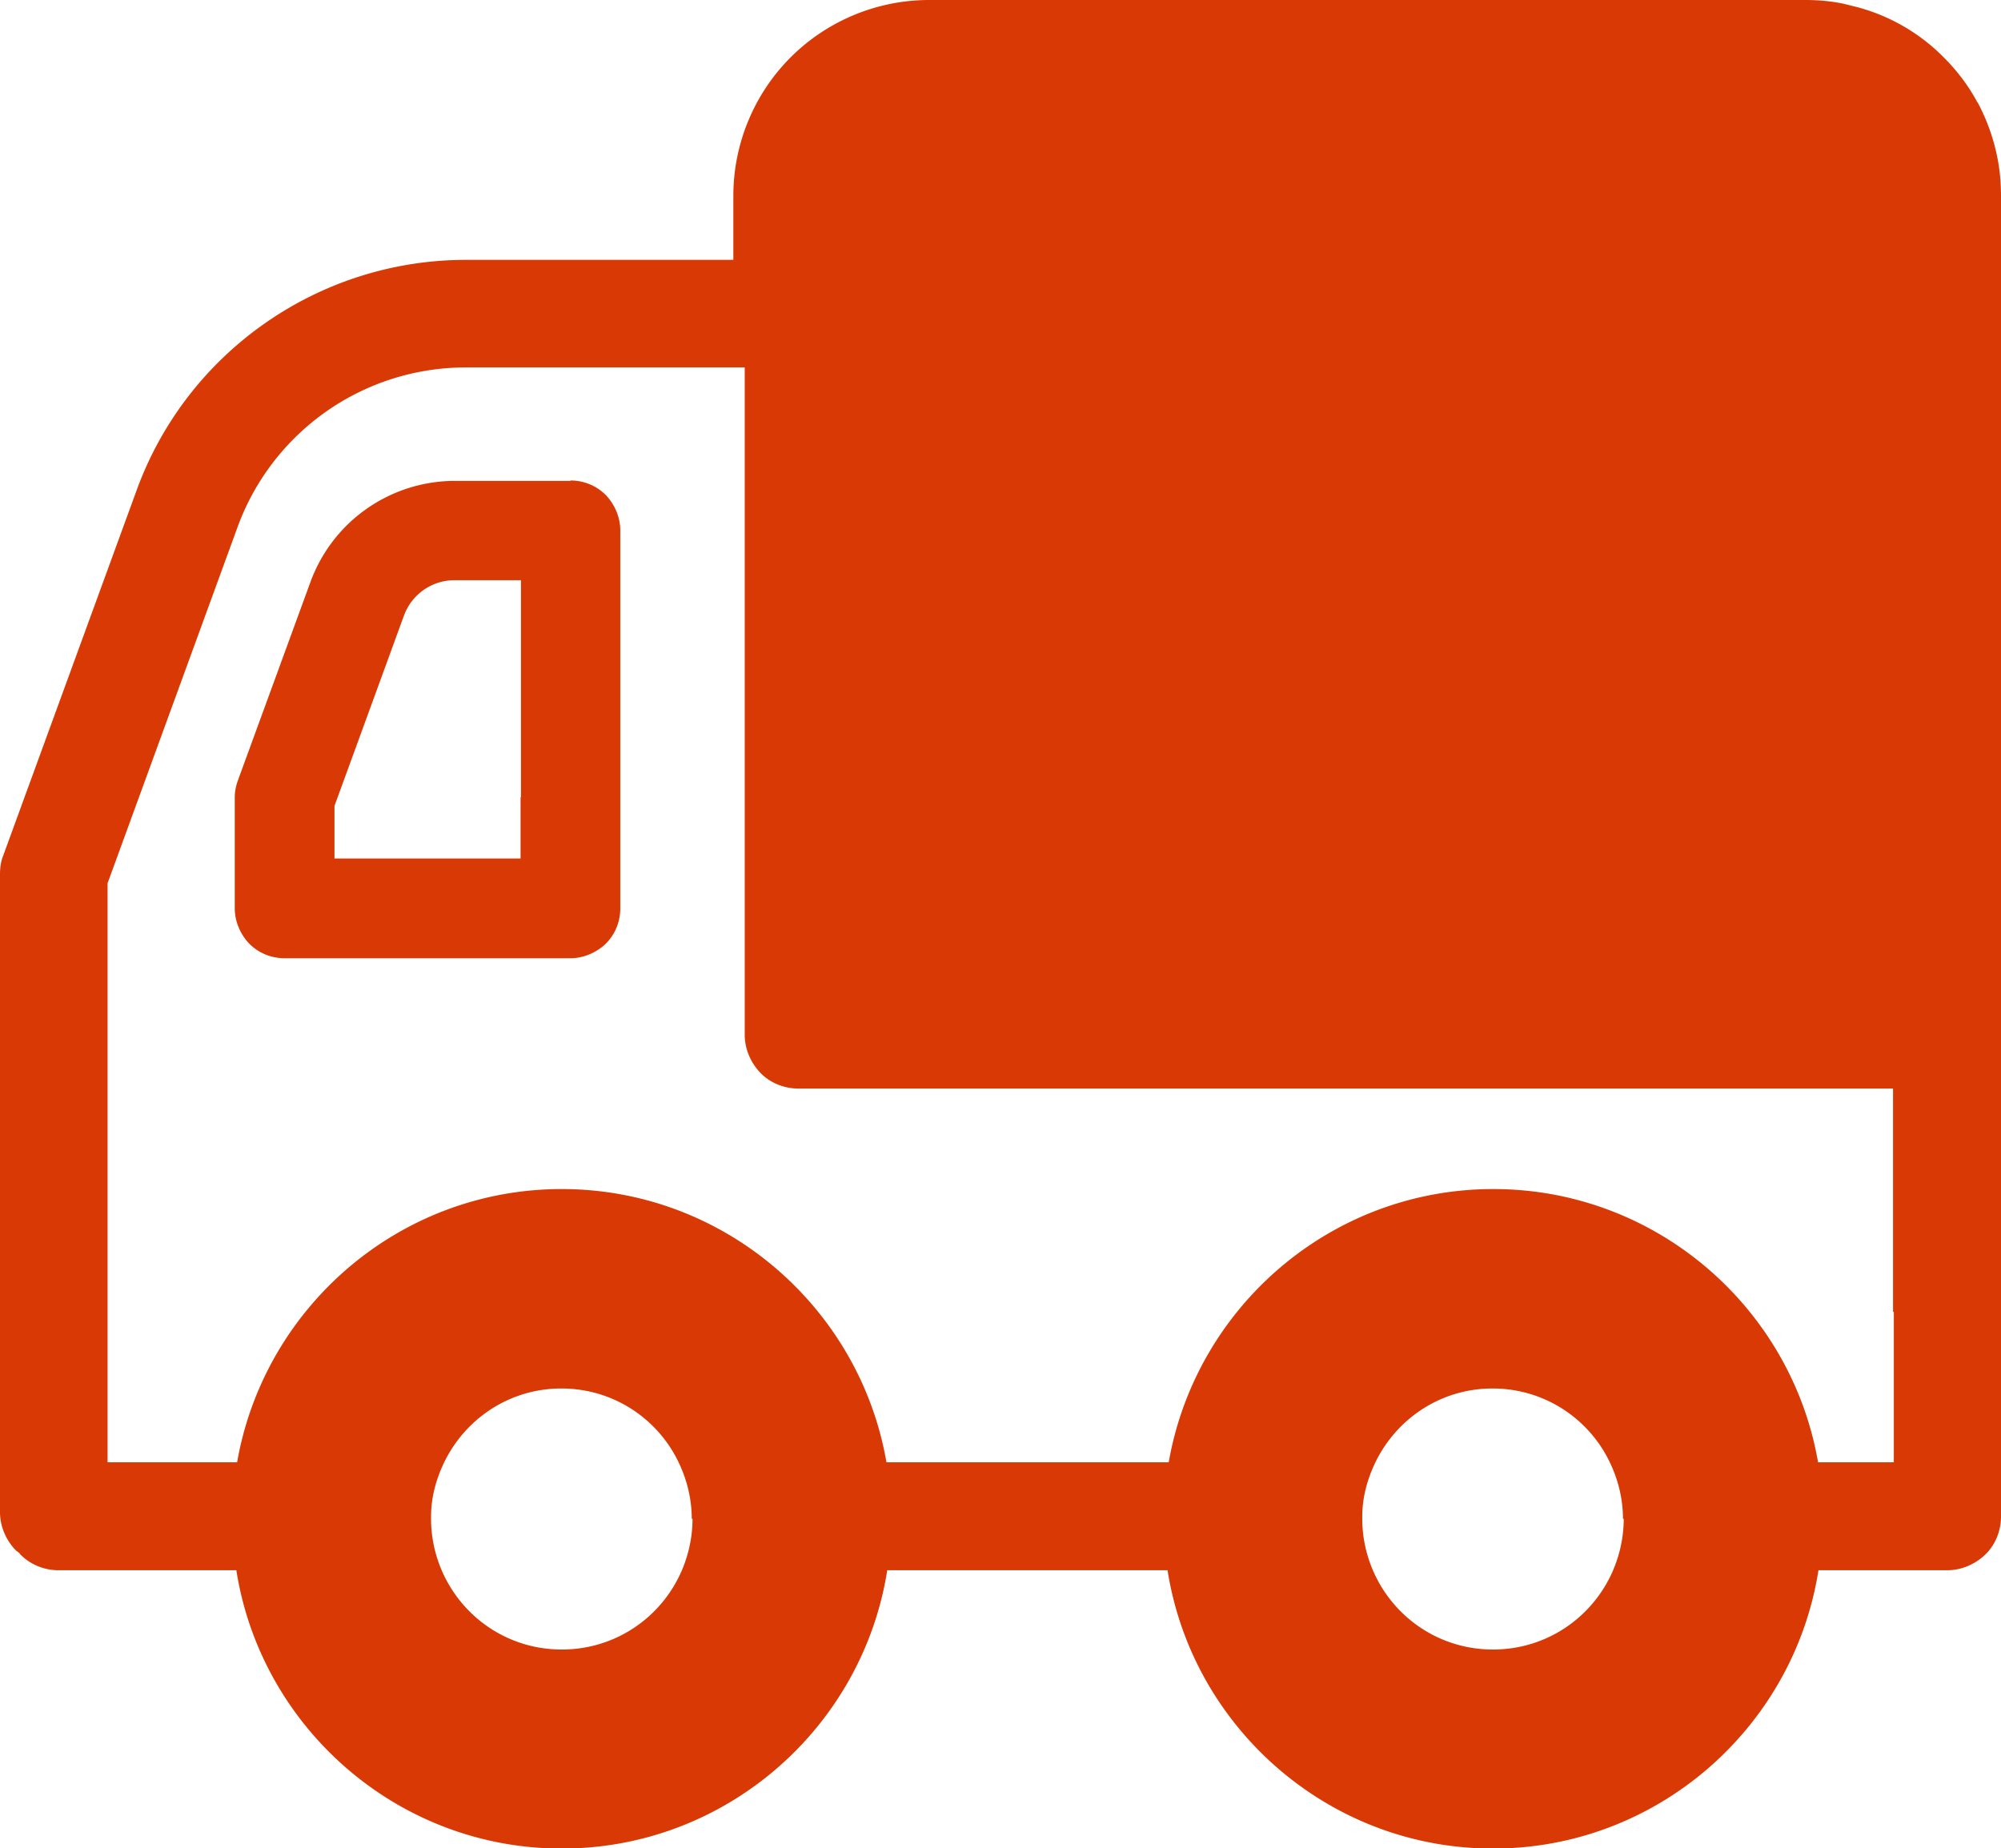 <svg id="_レイヤー_2" xmlns="http://www.w3.org/2000/svg" viewBox="0 0 50.97 47.08"><defs><style>.cls-1{fill:#d93904;stroke-width:0}</style></defs><g id="_アクション時のUI"><path class="cls-1" d="M50.37 2.61c-.23-.43-.52-.81-.86-1.15A4.867 4.867 0 0047.34.19L46.98.1c-.32-.07-.66-.1-1-.1H23.67c-1.37 0-2.63.56-3.53 1.46-.9.9-1.46 2.16-1.46 3.53v1.63h-6.81c-3.75 0-7.11 2.35-8.39 5.87L.08 21.8c-.06.15-.08.31-.08.47v16.25c0 .36.15.71.4.97.03.03.07.05.1.08 0 0 .01.02.02.03.26.26.61.4.97.4h4.53c.63 4.01 4.11 7.09 8.29 7.09s7.66-3.08 8.29-7.09h7.14c.63 4.01 4.11 7.09 8.29 7.09s7.66-3.08 8.29-7.09h3.28c.36 0 .71-.15.97-.4s.4-.61.4-.97V4.99c0-.34-.03-.68-.1-1.01-.1-.49-.27-.95-.5-1.38zm-9.01 36.08c0 .46-.1.91-.27 1.31-.51 1.19-1.68 2.02-3.06 2.02s-2.55-.83-3.06-2.02c-.17-.4-.27-.84-.27-1.31v-.06c0-.49.13-.95.33-1.37.54-1.12 1.67-1.89 2.99-1.89s2.46.77 2.99 1.89c.2.42.32.88.33 1.37v.06zm-23.72 0c0 .46-.1.91-.27 1.31-.51 1.19-1.68 2.02-3.06 2.02s-2.55-.83-3.06-2.02c-.17-.4-.27-.84-.27-1.31v-.06c0-.49.13-.95.33-1.37.54-1.12 1.67-1.89 2.99-1.89s2.46.77 2.99 1.89c.2.42.32.88.33 1.37v.06zm30.6-5.27v3.83h-1.93c-.68-3.94-4.13-6.96-8.27-6.96s-7.58 3.01-8.27 6.96h-7.19c-.68-3.94-4.13-6.96-8.27-6.96s-7.58 3.01-8.27 6.96h-3.3V22.5l3.31-9.07a6.188 6.188 0 015.81-4.07h7.11v17c0 .36.15.71.4.97s.61.4.97.4h27.88v5.69z"/><path class="cls-1" d="M14.53 12.25h-2.95a3.92 3.92 0 00-3.67 2.57l-1.85 5.06c-.05.14-.08.28-.08.43v2.83c0 .33.14.66.37.9.24.24.56.37.9.37h7.28c.33 0 .66-.14.9-.37.24-.24.37-.56.37-.9v-9.63c0-.33-.14-.66-.37-.9-.24-.24-.56-.37-.9-.37zm-1.27 8.06v1.56H8.52v-1.34l1.77-4.85c.2-.54.71-.9 1.29-.9h1.69v5.53z"/></g></svg>